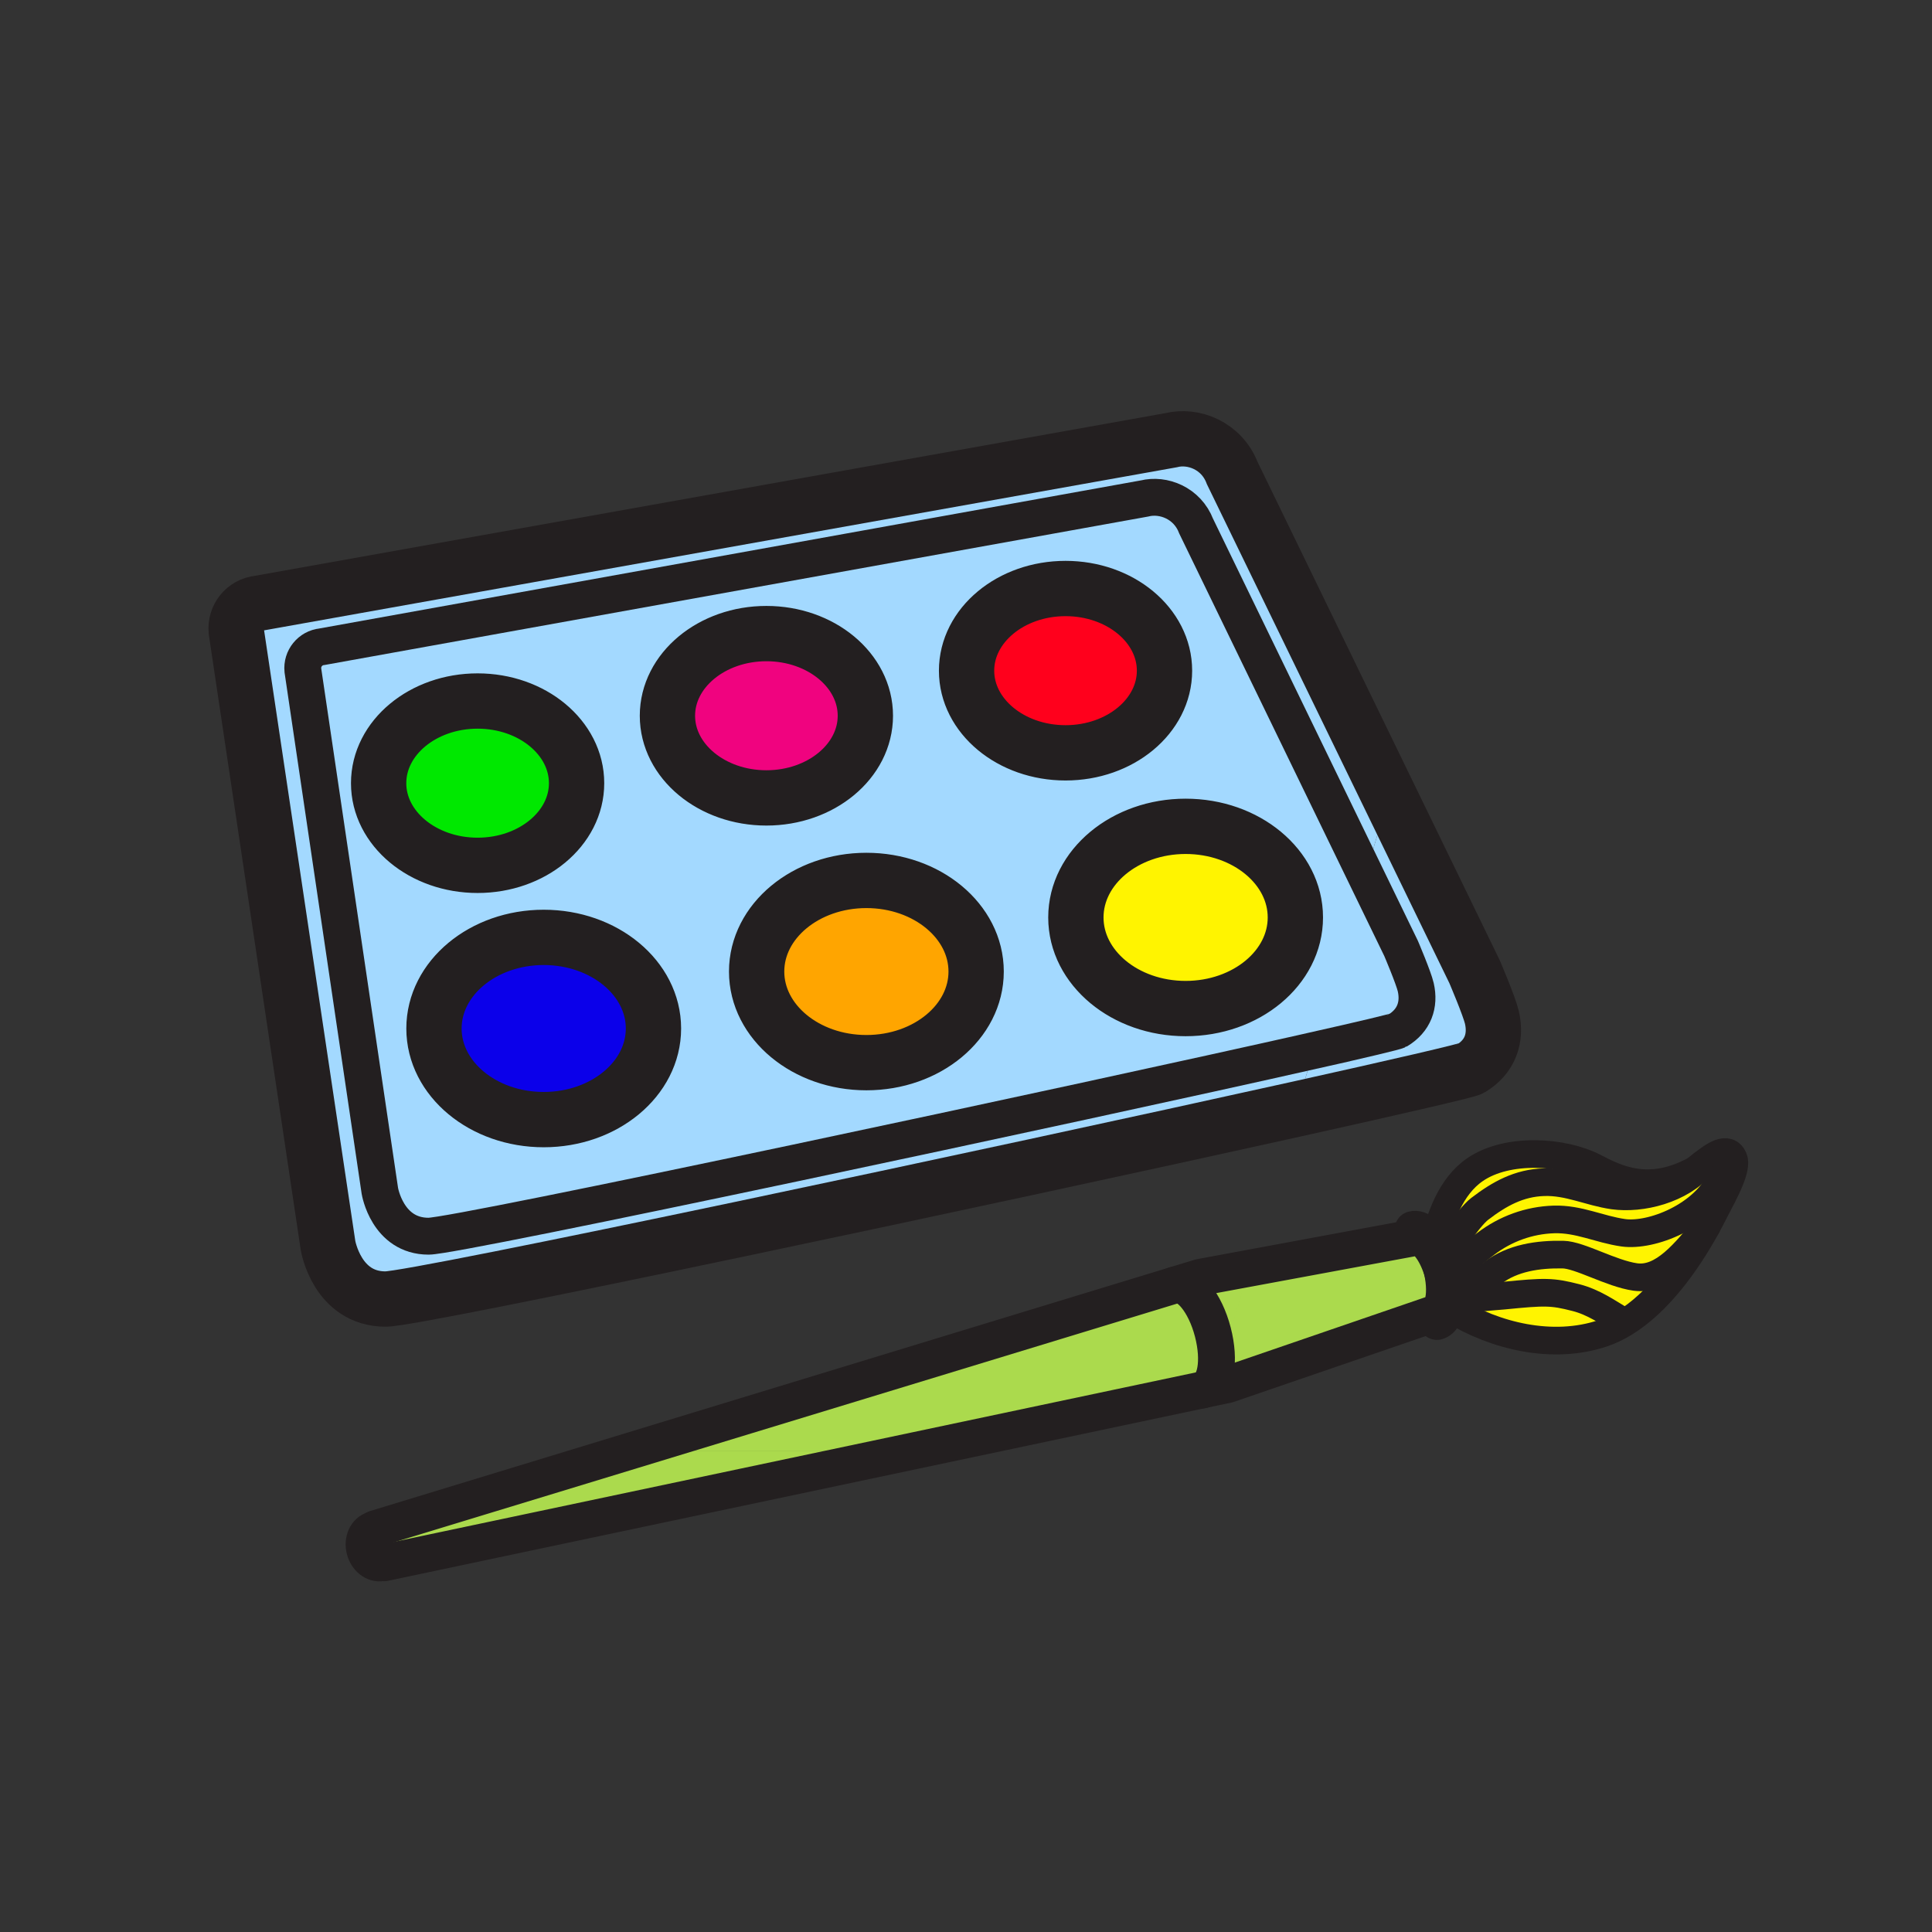 <svg xmlns="http://www.w3.org/2000/svg" width="850.394" height="850.394" viewBox="0 0 850.394 850.394" overflow="visible"><rect x="0" y="0" width="850.394" height="850.394" fill="#333333" stroke="none"/><path d="M644.99 572.58c5.279-1.65 12.58-1.85 16.76-2.271 18.37-1.84 21.4-1.84 31.92.851 7.73 1.979 13.74 6.25 20.18 10.109l1.16 1.061c-3.1 1.89-6.29 3.43-9.569 4.54-22.11 7.42-47.511 1.18-66.301-10.39.96-1.83 3.14-3.06 5.85-3.9z" fill="#fff400"/><path d="M751.26 539.78c-9.3 16.93-21.71 33.66-36.25 42.55l-1.16-1.061c-6.439-3.859-12.449-8.13-20.18-10.109-10.52-2.69-13.55-2.69-31.92-.851-4.18.421-11.48.62-16.76 2.271 2.6-4.72 7.97-9.16 12.05-12.28 8.74-6.68 20.04-8.26 30.92-8.069 7.33.119 21.22 8.35 31.83 9.85 12.19 1.719 22.01-10.921 31.47-22.301z" fill="#fff400"/><path d="M639.14 576.48c-.899-.551-1.79-1.12-2.659-1.69.43-3.05.279-6.87-.53-10.97l3.479-.021c1.23-5.99 9.391-12.38 14.46-16.25 8.74-6.7 19.2-10.46 30.07-10.8 10.97-.33 19.97 4.36 30.57 5.87 12.22 1.71 35.46-7.09 43.399-24.41l3.681.87c-2.011 5.12-5.15 10.63-6.4 13.14-1.25 2.511-2.56 5.04-3.95 7.561-9.46 11.38-19.279 24.02-31.47 22.3-10.61-1.5-24.5-9.73-31.83-9.85-10.88-.19-22.18 1.39-30.92 8.069-4.08 3.12-9.45 7.561-12.05 12.28-2.71.841-4.89 2.071-5.85 3.901z" fill="#fff400"/><path d="M639.43 563.8l-3.479.021c-.17-.87-.38-1.761-.61-2.66a38.52 38.52 0 0 0-.49-1.75v-.01c-.13-.58-.27-1.16-.42-1.75 1.25-5.98 11.79-21.67 16.87-25.54 8.74-6.7 17.36-11.41 28.26-11.75 10.95-.351 19.94 4.35 30.561 5.87 12.18 1.71 29.77-2.461 39.24-13.79.01-.011.02-.011.029-.021 4.66-3.68 11.141-8.5 13.681-2.52.859 2 0 5.479-1.46 9.18l-3.681-.87c-7.939 17.32-31.18 26.12-43.399 24.41-10.601-1.51-19.601-6.2-30.57-5.87-10.87.34-21.33 4.1-30.07 10.8-5.072 3.87-13.232 10.26-14.462 16.25z" fill="#fff400"/><path d="M651.3 532.11c-5.08 3.87-15.62 19.56-16.87 25.54-.89-3.45-2.109-6.57-3.51-9.15 2.771-12.22 7.49-26.24 18.33-33.67 14.42-9.89 39.06-8.04 52.43-1.11 9.891 5.16 23.801 12.13 43.74 1.61.94-.49 2.33-1.62 3.94-2.89-9.471 11.329-27.061 15.5-39.24 13.79-10.62-1.521-19.61-6.221-30.561-5.87-10.899.34-19.519 5.05-28.259 11.75z" fill="#fff400"/><path d="M549.84 558.24l-15.52 52.45-4.681.989c5.48-1.91 7.53-12.43 4.21-25.34-3.409-13.13-10.92-22.1-16.67-20.729l11.07-3.37 21.591-4zM634.85 559.41c1.23 5.67 1.24 10.89.181 14.39-.71 2.34-1.891 3.91-3.49 4.33l-91.1 31.271-6.12 1.29 15.52-52.45L622.9 544.7c3.989-1.04 9.149 5.43 11.949 14.7l.001.01zM167.86 687.86c-3.08.6-6.29-1.931-7.31-5.78-1.02-3.98.72-7.89 3.88-8.71l.83-.5 112.77-34.37h124.72l-233.6 49.37-1.29-.01z" fill="#abda4d"/><path d="M533.85 586.34c3.32 12.91 1.271 23.43-4.21 25.34L402.75 638.5H278.03l239.15-72.89c5.75-1.37 13.26 7.6 16.67 20.73z" fill="#abda4d"/><path d="M521.86 363.72c26.689 0 48.31 17.96 48.31 40.11s-21.62 40.1-48.31 40.1c-26.67 0-48.301-17.95-48.301-40.1s21.631-40.11 48.301-40.11z" fill="#fff400"/><path d="M381.36 387.53c26.67 0 48.3 17.95 48.3 40.11 0 22.141-21.63 40.101-48.3 40.101-26.69 0-48.32-17.96-48.32-40.101 0-22.16 21.63-40.11 48.32-40.11z" fill="orange"/><path d="M239.32 412.6c26.68 0 48.31 17.95 48.31 40.11 0 22.14-21.63 40.1-48.31 40.1-26.68 0-48.3-17.96-48.3-40.1 0-22.16 21.62-40.11 48.3-40.11z" fill="#0b00ea"/><path d="M210.22 308.56c24.06 0 43.57 16.19 43.57 36.17 0 19.97-19.51 36.16-43.57 36.16-24.05 0-43.56-16.19-43.56-36.16 0-19.98 19.51-36.17 43.56-36.17z" fill="#00e800"/><path d="M337.34 278.88c24.06 0 43.56 16.19 43.56 36.17 0 19.97-19.5 36.16-43.56 36.16s-43.56-16.19-43.56-36.16c0-19.98 19.5-36.17 43.56-36.17z" fill="#f0037f"/><path d="M469.01 259.04c24.061 0 43.561 16.19 43.561 36.17 0 19.97-19.5 36.16-43.561 36.16-24.06 0-43.56-16.19-43.56-36.16 0-19.98 19.5-36.17 43.56-36.17z" fill="#ff001c"/><path d="M623.16 434.52c1.78 7.78-.72 14.711-7.891 19.03-.939.561-14.829 3.851-37.079 8.87l22.85-77.24 15.67 32.28s5.49 12.88 6.45 17.06zM526.53 231.65l74.51 153.53-22.85 77.24c-101.431 22.89-376.47 81.69-389.521 81.71-18.2.021-21.47-19.96-21.47-19.96l-33.89-229.15c-.52-5.17 3.24-9.82 8.41-10.35l362.01-65.25c8.271-2.08 18.871 1.94 22.801 12.23zm43.64 172.18c0-22.15-21.62-40.11-48.31-40.11-26.67 0-48.301 17.96-48.301 40.11s21.631 40.1 48.301 40.1c26.69 0 48.31-17.95 48.31-40.1zm-57.6-108.62c0-19.98-19.5-36.17-43.561-36.17-24.06 0-43.56 16.19-43.56 36.17 0 19.97 19.5 36.16 43.56 36.16 24.061 0 43.561-16.19 43.561-36.16zm-82.91 132.43c0-22.16-21.63-40.11-48.3-40.11-26.69 0-48.32 17.95-48.32 40.11 0 22.141 21.63 40.101 48.32 40.101 26.67-.001 48.3-17.961 48.3-40.101zM380.9 315.05c0-19.98-19.5-36.17-43.56-36.17s-43.56 16.19-43.56 36.17c0 19.97 19.5 36.16 43.56 36.16s43.56-16.19 43.56-36.16zm-93.27 137.66c0-22.16-21.63-40.11-48.31-40.11-26.68 0-48.3 17.95-48.3 40.11 0 22.14 21.62 40.1 48.3 40.1 26.68 0 48.31-17.96 48.31-40.1zm-33.84-107.98c0-19.98-19.51-36.17-43.57-36.17-24.05 0-43.56 16.19-43.56 36.17 0 19.97 19.51 36.16 43.56 36.16 24.06 0 43.57-16.19 43.57-36.16z" fill="#a3d9ff"/><path d="M656.68 447.84c2.11 9.17-.819 17.37-9.26 22.45-1.56.93-32.01 7.96-76.86 17.92l7.631-25.79c22.25-5.02 36.14-8.31 37.079-8.87 7.171-4.319 9.671-11.25 7.891-19.03-.96-4.18-6.45-17.06-6.45-17.06l-15.67-32.28 10.35-34.96 37.65 77.48c-.001 0 6.499 15.2 7.639 20.14z" fill="#a3d9ff"/><path d="M611.39 350.22l-10.35 34.96-74.51-153.53c-3.931-10.29-14.53-14.31-22.8-12.23l-362.01 65.25c-5.17.53-8.93 5.18-8.41 10.35l33.89 229.15s3.27 19.98 21.47 19.96c13.05-.02 288.09-58.82 389.521-81.71l-7.631 25.79c-131.51 29.18-386.839 83.58-400.83 83.58-21.45 0-25.35-23.59-25.35-23.59l-40.4-270.47c-.62-6.12 3.81-11.59 9.88-12.21l401.621-71.76c9.739-2.44 22.25 2.32 26.909 14.48l69 141.98z" fill="#a3d9ff"/><g fill="none" stroke="#231f20"><path d="M749.39 512.42c4.66-3.68 11.141-8.5 13.681-2.52.859 2 0 5.479-1.46 9.18-2.011 5.12-5.15 10.63-6.4 13.14-1.25 2.511-2.56 5.04-3.95 7.561-9.3 16.93-21.71 33.66-36.25 42.55-3.1 1.89-6.29 3.43-9.569 4.54-22.11 7.42-47.511 1.18-66.301-10.39-.899-.551-1.79-1.12-2.659-1.69-.49-.33-.971-.66-1.45-.99" stroke-width="12.171"/><path d="M630.92 548.5c2.771-12.22 7.49-26.24 18.33-33.67 14.42-9.89 39.06-8.04 52.43-1.11 9.891 5.16 23.801 12.13 43.74 1.61.94-.49 2.33-1.62 3.94-2.89" stroke-width="12.171"/><path d="M634.85 559.4c-2.8-9.271-7.96-15.74-11.949-14.7l-73.061 13.54-21.59 4-11.07 3.37-239.15 72.89-112.77 34.37M632.47 581.65c2.11-.561 3.5-3.141 4.011-6.86.43-3.05.279-6.87-.53-10.97-.17-.87-.38-1.761-.61-2.66a38.52 38.52 0 0 0-.49-1.75" stroke-width="16.229" stroke-linecap="round" stroke-linejoin="round"/><path d="M621.98 541.19c2.819-.74 6.21 2.239 8.939 7.31 1.4 2.58 2.62 5.7 3.51 9.15.15.59.29 1.17.42 1.75v.01c1.23 5.67 1.24 10.89.181 14.39-.71 2.34-1.891 3.91-3.49 4.33l-91.1 31.271-6.12 1.29-4.681.989L402.75 638.5l-233.6 49.37M168.16 687.79c-.1.03-.2.05-.3.07-3.08.6-6.29-1.931-7.31-5.78-1.02-3.98.72-7.89 3.88-8.71" stroke-width="16.229" stroke-linecap="round" stroke-linejoin="round"/><path d="M517.06 565.64l.12-.029c5.75-1.37 13.261 7.6 16.67 20.729 3.32 12.91 1.271 23.43-4.21 25.34-.13.051-.27.09-.409.13" stroke-width="16.229" stroke-linecap="round" stroke-linejoin="round"/><path d="M749.42 512.38c-.01.01-.02.03-.03.04-.01.01-.02.01-.029.021-9.471 11.329-27.061 15.5-39.24 13.79-10.62-1.521-19.61-6.221-30.561-5.87-10.899.34-19.52 5.05-28.26 11.75-5.08 3.87-15.62 19.56-16.87 25.54" stroke-width="12.171" stroke-linecap="round" stroke-linejoin="round"/><path d="M757.93 518.21c-7.939 17.32-31.18 26.12-43.399 24.41-10.601-1.51-19.601-6.2-30.57-5.87-10.87.34-21.33 4.1-30.07 10.8-5.069 3.87-13.229 10.26-14.46 16.25" stroke-width="12.171" stroke-linecap="round" stroke-linejoin="round"/><path d="M751.29 539.74c-.01.01-.021.029-.03.04-9.46 11.38-19.279 24.02-31.47 22.3-10.61-1.5-24.5-9.73-31.83-9.85-10.88-.19-22.18 1.39-30.92 8.069-4.08 3.12-9.45 7.561-12.05 12.28-.641 1.15-1.11 2.32-1.351 3.49" stroke-width="12.171" stroke-linecap="round" stroke-linejoin="round"/><path d="M713.85 581.27c-6.439-3.859-12.449-8.13-20.18-10.109-10.52-2.69-13.55-2.69-31.92-.851-4.18.421-11.48.62-16.76 2.271-2.71.84-4.891 2.07-5.851 3.9" stroke-width="12.171" stroke-linecap="round" stroke-linejoin="round"/><path d="M570.56 488.21c-131.51 29.18-386.839 83.58-400.83 83.58-21.45 0-25.35-23.59-25.35-23.59l-40.4-270.47c-.62-6.12 3.81-11.59 9.88-12.21l401.621-71.76c9.739-2.44 22.25 2.32 26.909 14.48l69 141.98 37.65 77.48s6.5 15.2 7.64 20.14c2.11 9.17-.819 17.37-9.26 22.45-1.56.93-32.01 7.96-76.86 17.92z" stroke-width="24.343"/><path d="M578.19 462.42c-101.431 22.89-376.47 81.69-389.521 81.71-18.2.021-21.47-19.96-21.47-19.96l-33.89-229.15c-.52-5.17 3.24-9.82 8.41-10.35l362.01-65.25c8.27-2.08 18.869 1.94 22.8 12.23l74.51 153.53 15.67 32.28s5.49 12.88 6.45 17.06c1.78 7.78-.72 14.711-7.891 19.03-.938.56-14.828 3.85-37.078 8.87z" stroke-width="16.229"/><path d="M253.79 344.73c0 19.97-19.51 36.16-43.57 36.16-24.05 0-43.56-16.19-43.56-36.16 0-19.98 19.51-36.17 43.56-36.17 24.06 0 43.57 16.19 43.57 36.17zM380.9 315.05c0 19.97-19.5 36.16-43.56 36.16s-43.56-16.19-43.56-36.16c0-19.98 19.5-36.17 43.56-36.17s43.56 16.19 43.56 36.17zM512.57 295.21c0 19.97-19.5 36.16-43.561 36.16-24.06 0-43.56-16.19-43.56-36.16 0-19.98 19.5-36.17 43.56-36.17 24.061 0 43.561 16.19 43.561 36.17zM287.63 452.71c0 22.14-21.63 40.1-48.31 40.1-26.68 0-48.3-17.96-48.3-40.1 0-22.16 21.62-40.11 48.3-40.11 26.68 0 48.31 17.95 48.31 40.11zM429.66 427.64c0 22.141-21.63 40.101-48.3 40.101-26.69 0-48.32-17.96-48.32-40.101 0-22.16 21.63-40.11 48.32-40.11 26.67 0 48.3 17.95 48.3 40.11zM570.17 403.83c0 22.15-21.62 40.1-48.31 40.1-26.67 0-48.301-17.95-48.301-40.1s21.631-40.11 48.301-40.11c26.69 0 48.31 17.96 48.31 40.11z" stroke-width="24.343"/></g><path fill="none" d="M0 0h850.394v850.394H0z"/></svg>